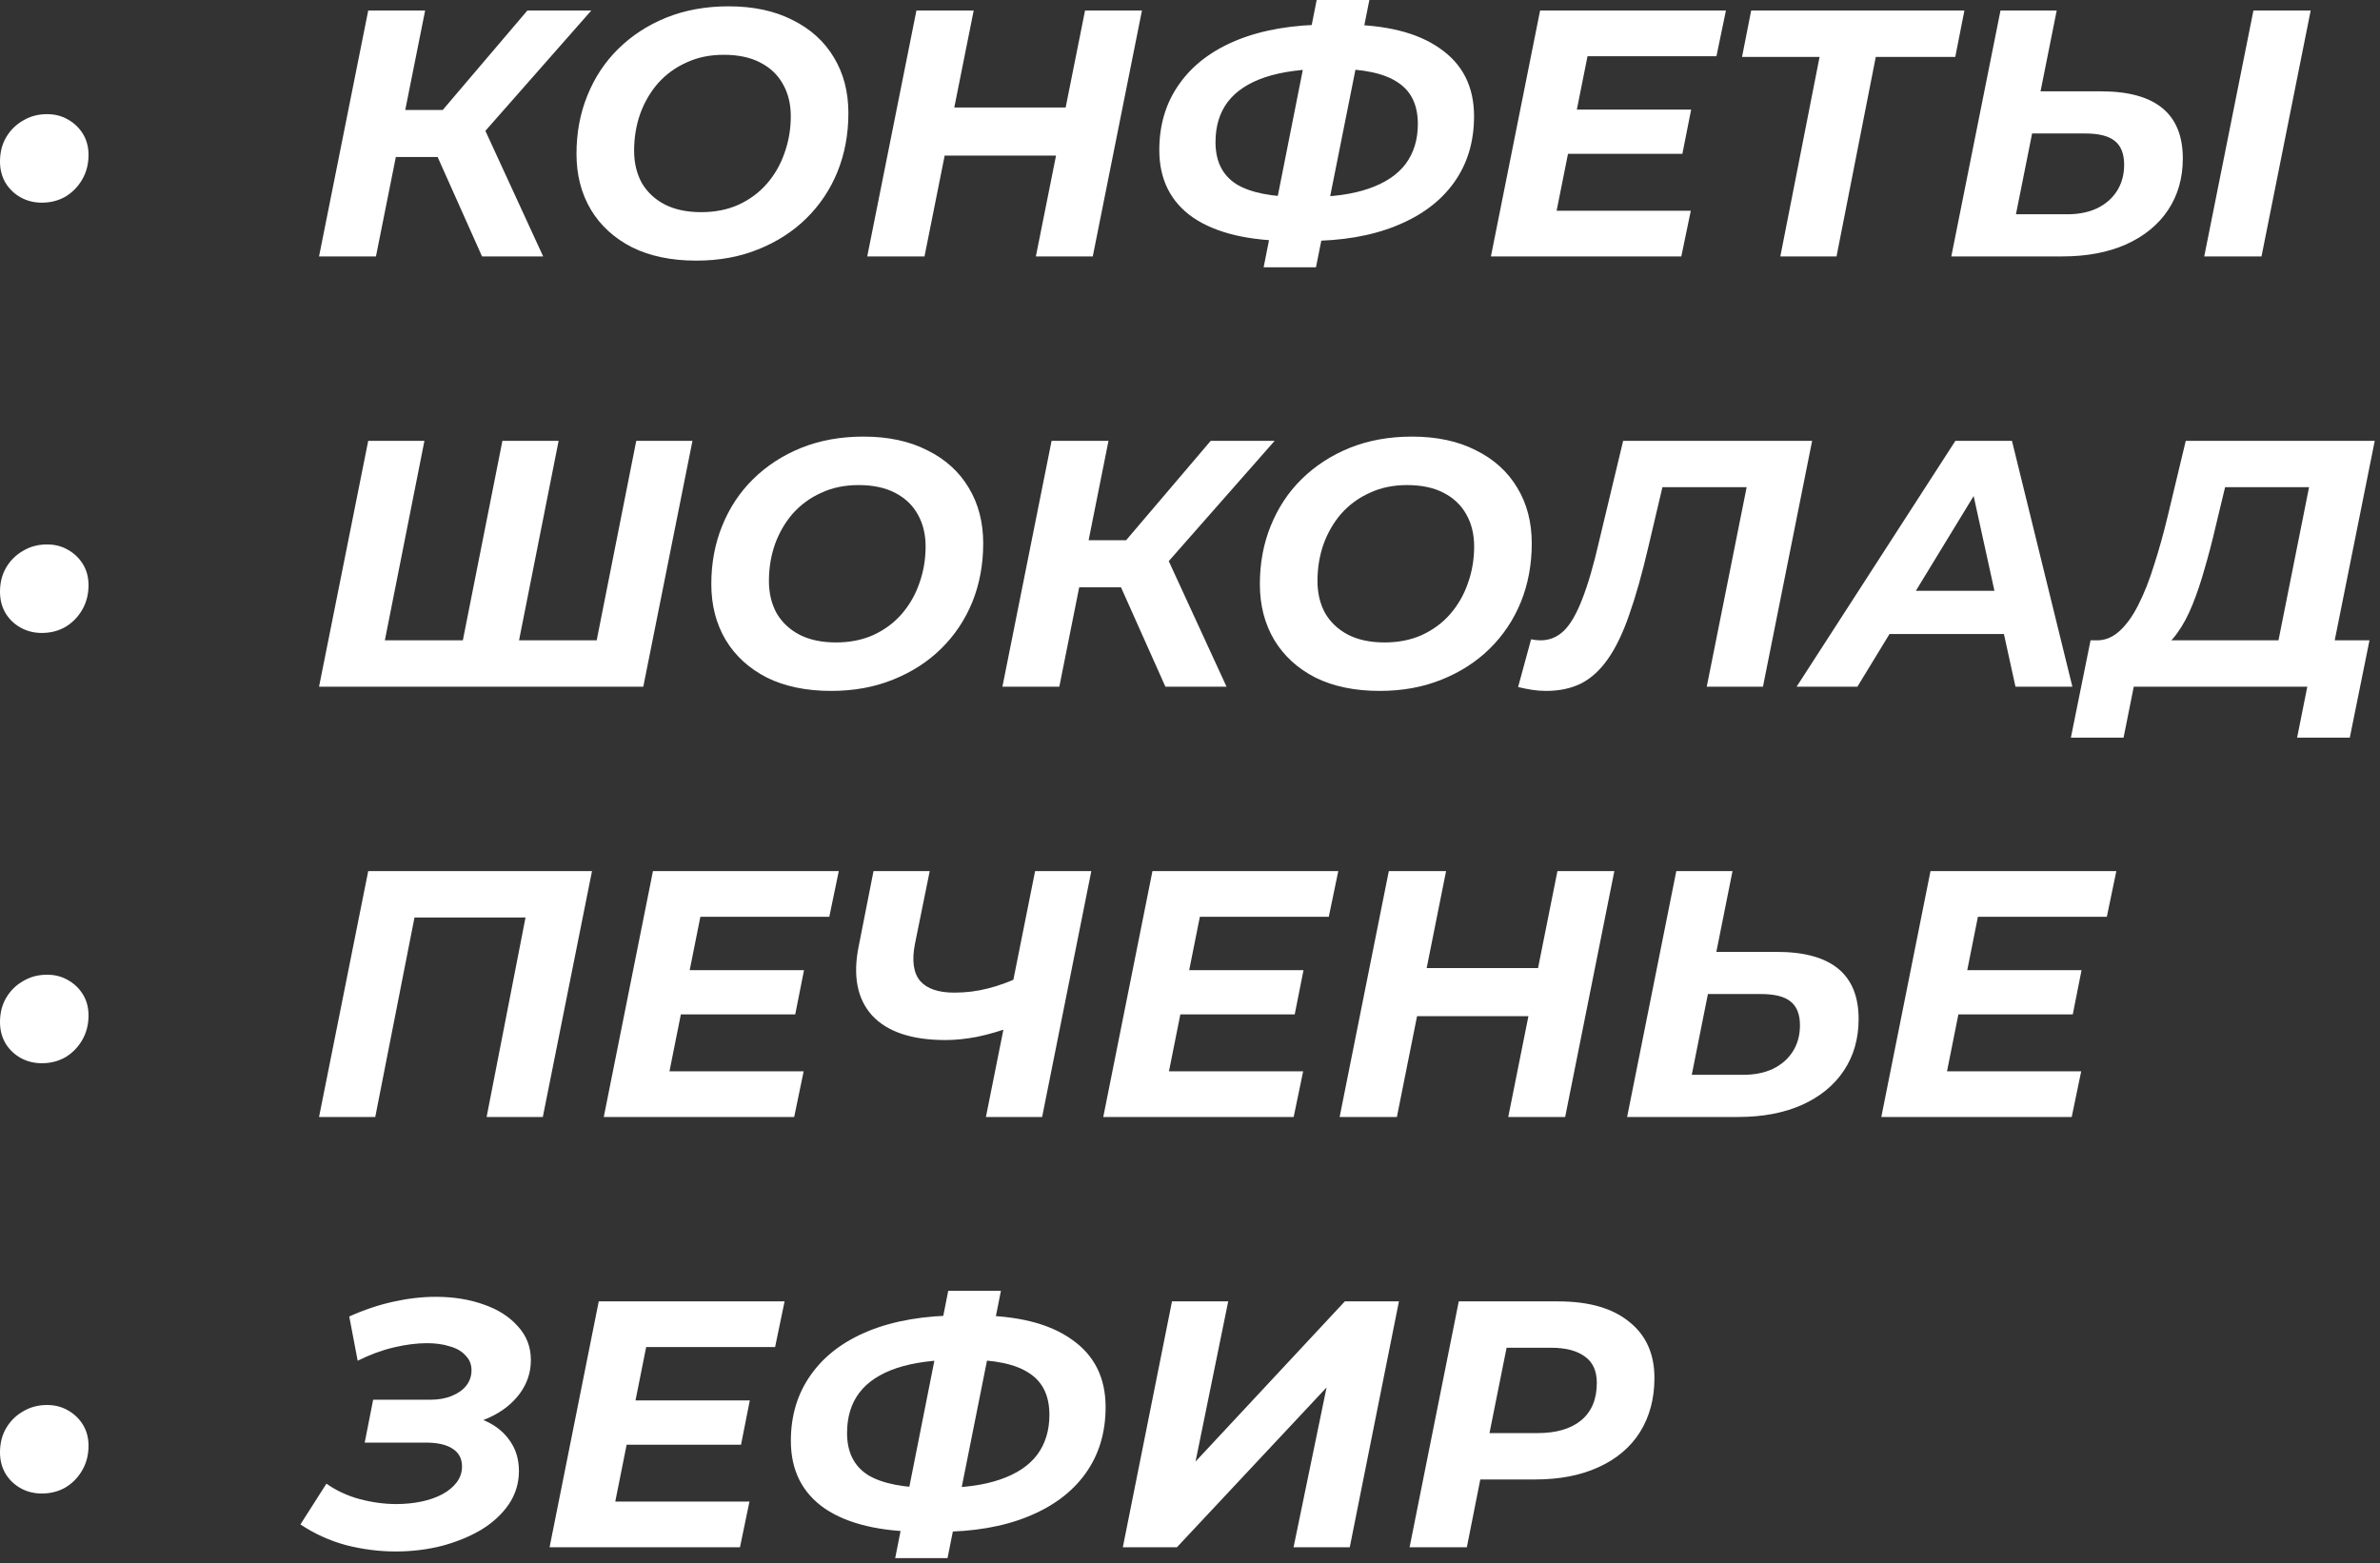 <?xml version="1.0" encoding="UTF-8"?> <svg xmlns="http://www.w3.org/2000/svg" width="271" height="178" viewBox="0 0 271 178" fill="none"><rect x="0" y="0" width="271" height="178" fill="#333333" stroke="none"/><path d="M4.76 23.08C3.88 23.08 3.08 22.88 2.36 22.48C1.64 22.08 1.066 21.533 0.64 20.84C0.213 20.12 -0 19.307 -0 18.4C-0 17.333 0.24 16.4 0.72 15.6C1.2 14.8 1.84 14.173 2.64 13.72C3.44 13.24 4.346 13 5.36 13C6.24 13 7.026 13.2 7.72 13.6C8.44 14 9.013 14.547 9.44 15.24C9.866 15.933 10.08 16.733 10.08 17.64C10.08 18.68 9.84 19.613 9.36 20.44C8.88 21.267 8.24 21.92 7.44 22.4C6.64 22.853 5.746 23.08 4.76 23.08ZM36.328 29.2L41.928 1.2H48.408L42.808 29.2H36.328ZM43.168 17.88L44.208 12.52H54.008L52.968 17.88H43.168ZM54.888 29.2L48.848 15.68L54.248 12.68L61.848 29.2H54.888ZM54.408 15.88L48.168 15.16L60.048 1.2H67.328L54.408 15.88ZM79.282 29.68C76.456 29.68 74.016 29.173 71.963 28.16C69.936 27.12 68.376 25.693 67.282 23.88C66.189 22.04 65.642 19.92 65.642 17.52C65.642 15.12 66.056 12.907 66.882 10.88C67.709 8.827 68.882 7.053 70.403 5.56C71.949 4.04 73.776 2.853 75.882 2C78.016 1.147 80.376 0.72 82.963 0.72C85.789 0.72 88.216 1.24 90.243 2.28C92.296 3.293 93.869 4.72 94.963 6.56C96.056 8.373 96.603 10.48 96.603 12.88C96.603 15.28 96.189 17.507 95.362 19.56C94.536 21.587 93.349 23.36 91.802 24.88C90.282 26.373 88.456 27.547 86.323 28.4C84.216 29.253 81.869 29.68 79.282 29.68ZM79.843 24.16C81.416 24.16 82.829 23.88 84.082 23.32C85.362 22.733 86.442 21.933 87.323 20.92C88.203 19.907 88.869 18.747 89.323 17.44C89.802 16.107 90.043 14.707 90.043 13.24C90.043 11.853 89.749 10.64 89.162 9.6C88.576 8.533 87.709 7.707 86.562 7.12C85.442 6.533 84.056 6.24 82.403 6.24C80.829 6.24 79.416 6.533 78.162 7.12C76.909 7.68 75.829 8.467 74.922 9.48C74.043 10.493 73.362 11.667 72.882 13C72.429 14.307 72.203 15.693 72.203 17.16C72.203 18.547 72.496 19.773 73.082 20.84C73.696 21.88 74.562 22.693 75.683 23.28C76.829 23.867 78.216 24.16 79.843 24.16ZM123.549 1.2H130.029L124.429 29.2H117.949L123.549 1.2ZM105.269 29.2H98.749L104.349 1.2H110.869L105.269 29.2ZM120.749 17.72H107.109L108.189 12.24H121.829L120.749 17.72ZM147.084 27.44C142.231 27.44 138.497 26.56 135.884 24.8C133.297 23.013 132.004 20.44 132.004 17.08C132.004 14.2 132.764 11.693 134.284 9.56C135.804 7.4 138.004 5.733 140.884 4.56C143.791 3.387 147.257 2.8 151.284 2.8H153.004C157.751 2.8 161.404 3.707 163.964 5.52C166.551 7.307 167.844 9.88 167.844 13.24C167.844 16.173 167.071 18.707 165.524 20.84C164.004 22.947 161.817 24.573 158.964 25.72C156.137 26.867 152.777 27.44 148.884 27.44H147.084ZM148.244 22.44H148.924C151.697 22.44 154.004 22.12 155.844 21.48C157.711 20.84 159.111 19.907 160.044 18.68C160.977 17.427 161.444 15.907 161.444 14.12C161.444 11.933 160.671 10.347 159.124 9.36C157.604 8.347 155.217 7.84 151.964 7.84H151.244C148.364 7.84 145.964 8.16 144.044 8.8C142.151 9.44 140.737 10.373 139.804 11.6C138.871 12.827 138.404 14.36 138.404 16.2C138.404 18.36 139.191 19.947 140.764 20.96C142.364 21.947 144.857 22.44 148.244 22.44ZM143.884 30.44L149.924 -4.95911e-05H155.924L149.844 30.44H143.884ZM179.084 12.48H192.564L191.564 17.52H178.084L179.084 12.48ZM177.244 24H192.524L191.444 29.2H169.764L175.364 1.2H196.524L195.444 6.4H180.764L177.244 24ZM202.718 29.2L207.478 5L208.638 6.48H198.358L199.398 1.2H223.678L222.638 6.48H212.118L213.878 5L209.118 29.2H202.718ZM239.227 10.4C245.44 10.4 248.547 12.947 248.547 18.04C248.547 20.28 247.987 22.24 246.867 23.92C245.747 25.6 244.147 26.907 242.067 27.84C240.014 28.747 237.6 29.2 234.827 29.2H222.187L227.787 1.2H234.187L232.347 10.4H239.227ZM235.387 24.4C236.694 24.4 237.827 24.173 238.787 23.72C239.774 23.24 240.534 22.573 241.067 21.72C241.6 20.867 241.867 19.88 241.867 18.76C241.867 17.507 241.507 16.6 240.787 16.04C240.094 15.48 238.974 15.2 237.427 15.2H231.387L229.547 24.4H235.387ZM250.987 29.2L256.587 1.2H263.107L257.507 29.2H250.987ZM4.76 72.08C3.88 72.08 3.08 71.88 2.36 71.48C1.64 71.08 1.066 70.533 0.64 69.84C0.213 69.12 -0 68.307 -0 67.4C-0 66.333 0.24 65.4 0.72 64.6C1.2 63.8 1.84 63.173 2.64 62.72C3.44 62.24 4.346 62 5.36 62C6.24 62 7.026 62.2 7.72 62.6C8.44 63 9.013 63.547 9.44 64.24C9.866 64.933 10.08 65.733 10.08 66.64C10.08 67.68 9.84 68.613 9.36 69.44C8.88 70.267 8.24 70.92 7.44 71.4C6.64 71.853 5.746 72.08 4.76 72.08ZM54.168 72.92L52.408 74.4L57.208 50.2H63.608L58.808 74.4L57.648 72.92H69.488L67.648 74.4L72.448 50.2H78.848L73.248 78.2H36.328L41.928 50.2H48.328L43.528 74.4L42.408 72.92H54.168ZM94.634 78.68C91.807 78.68 89.367 78.173 87.314 77.16C85.287 76.12 83.727 74.693 82.634 72.88C81.541 71.04 80.994 68.92 80.994 66.52C80.994 64.12 81.407 61.907 82.234 59.88C83.061 57.827 84.234 56.053 85.754 54.56C87.301 53.04 89.127 51.853 91.234 51C93.367 50.147 95.727 49.72 98.314 49.72C101.141 49.72 103.567 50.24 105.594 51.28C107.647 52.293 109.221 53.72 110.314 55.56C111.407 57.373 111.954 59.48 111.954 61.88C111.954 64.28 111.541 66.507 110.714 68.56C109.887 70.587 108.701 72.36 107.154 73.88C105.634 75.373 103.807 76.547 101.674 77.4C99.567 78.253 97.221 78.68 94.634 78.68ZM95.194 73.16C96.767 73.16 98.181 72.88 99.434 72.32C100.714 71.733 101.794 70.933 102.674 69.92C103.554 68.907 104.221 67.747 104.674 66.44C105.154 65.107 105.394 63.707 105.394 62.24C105.394 60.853 105.101 59.64 104.514 58.6C103.927 57.533 103.061 56.707 101.914 56.12C100.794 55.533 99.407 55.24 97.754 55.24C96.181 55.24 94.767 55.533 93.514 56.12C92.261 56.68 91.181 57.467 90.274 58.48C89.394 59.493 88.714 60.667 88.234 62C87.781 63.307 87.554 64.693 87.554 66.16C87.554 67.547 87.847 68.773 88.434 69.84C89.047 70.88 89.914 71.693 91.034 72.28C92.181 72.867 93.567 73.16 95.194 73.16ZM114.14 78.2L119.74 50.2H126.22L120.62 78.2H114.14ZM120.98 66.88L122.02 61.52H131.82L130.78 66.88H120.98ZM132.7 78.2L126.66 64.68L132.06 61.68L139.66 78.2H132.7ZM132.22 64.88L125.98 64.16L137.86 50.2H145.14L132.22 64.88ZM157.095 78.68C154.268 78.68 151.828 78.173 149.775 77.16C147.748 76.12 146.188 74.693 145.095 72.88C144.002 71.04 143.455 68.92 143.455 66.52C143.455 64.12 143.868 61.907 144.695 59.88C145.522 57.827 146.695 56.053 148.215 54.56C149.762 53.04 151.588 51.853 153.695 51C155.828 50.147 158.188 49.72 160.775 49.72C163.602 49.72 166.028 50.24 168.055 51.28C170.108 52.293 171.682 53.72 172.775 55.56C173.868 57.373 174.415 59.48 174.415 61.88C174.415 64.28 174.002 66.507 173.175 68.56C172.348 70.587 171.162 72.36 169.615 73.88C168.095 75.373 166.268 76.547 164.135 77.4C162.028 78.253 159.682 78.68 157.095 78.68ZM157.655 73.16C159.228 73.16 160.642 72.88 161.895 72.32C163.175 71.733 164.255 70.933 165.135 69.92C166.015 68.907 166.682 67.747 167.135 66.44C167.615 65.107 167.855 63.707 167.855 62.24C167.855 60.853 167.562 59.64 166.975 58.6C166.388 57.533 165.522 56.707 164.375 56.12C163.255 55.533 161.868 55.24 160.215 55.24C158.642 55.24 157.228 55.533 155.975 56.12C154.722 56.68 153.642 57.467 152.735 58.48C151.855 59.493 151.175 60.667 150.695 62C150.242 63.307 150.015 64.693 150.015 66.16C150.015 67.547 150.308 68.773 150.895 69.84C151.508 70.88 152.375 71.693 153.495 72.28C154.642 72.867 156.028 73.16 157.655 73.16ZM176.06 78.68C175.5 78.68 174.967 78.64 174.46 78.56C173.953 78.48 173.42 78.373 172.86 78.24L174.34 72.8C174.687 72.88 175.047 72.92 175.42 72.92C176.433 72.92 177.313 72.56 178.06 71.84C178.807 71.12 179.5 69.933 180.14 68.28C180.807 66.6 181.46 64.36 182.1 61.56L184.82 50.2H206.34L200.74 78.2H194.34L199.18 54L200.34 55.48H187.98L189.66 53.92L187.7 62.24C186.98 65.333 186.247 67.933 185.5 70.04C184.78 72.12 183.967 73.8 183.06 75.08C182.18 76.333 181.167 77.253 180.02 77.84C178.873 78.4 177.553 78.68 176.06 78.68ZM204.573 78.2L222.653 50.2H229.093L235.973 78.2H229.493L224.053 53.4H226.613L211.493 78.2H204.573ZM212.053 72.2L214.693 67.28H229.133L229.893 72.2H212.053ZM258.962 75.32L262.922 55.48H253.362L252.322 59.8C251.922 61.533 251.496 63.173 251.042 64.72C250.616 66.24 250.149 67.627 249.642 68.88C249.136 70.133 248.562 71.2 247.922 72.08C247.309 72.96 246.616 73.587 245.842 73.96L238.682 72.92C239.642 72.947 240.522 72.6 241.322 71.88C242.122 71.16 242.842 70.16 243.482 68.88C244.149 67.573 244.749 66.053 245.282 64.32C245.842 62.587 246.362 60.72 246.842 58.72L248.882 50.2H270.402L265.362 75.32H258.962ZM235.802 84L238.042 72.92H269.802L267.562 84H261.562L262.722 78.2H242.962L241.802 84H235.802ZM4.76 121.08C3.88 121.08 3.08 120.88 2.36 120.48C1.64 120.08 1.066 119.533 0.64 118.84C0.213 118.12 -0 117.307 -0 116.4C-0 115.333 0.24 114.4 0.72 113.6C1.2 112.8 1.84 112.173 2.64 111.72C3.44 111.24 4.346 111 5.36 111C6.24 111 7.026 111.2 7.72 111.6C8.44 112 9.013 112.547 9.44 113.24C9.866 113.933 10.08 114.733 10.08 115.64C10.08 116.68 9.84 117.613 9.36 118.44C8.88 119.267 8.24 119.92 7.44 120.4C6.64 120.853 5.746 121.08 4.76 121.08ZM36.328 127.2L41.928 99.2H67.408L61.808 127.2H55.408L60.128 103L61.288 104.48H45.688L47.488 103L42.728 127.2H36.328ZM78.069 110.48H91.549L90.549 115.52H77.069L78.069 110.48ZM76.229 122H91.509L90.429 127.2H68.749L74.349 99.2H95.509L94.429 104.4H79.749L76.229 122ZM115.463 116.84C113.943 117.4 112.529 117.813 111.223 118.08C109.943 118.32 108.756 118.44 107.663 118.44C103.823 118.44 101.036 117.507 99.303 115.64C97.596 113.747 97.089 111.107 97.783 107.72L99.463 99.2H105.863L104.183 107.48C103.809 109.4 104.009 110.813 104.783 111.72C105.556 112.6 106.849 113.04 108.663 113.04C109.996 113.04 111.276 112.88 112.503 112.56C113.756 112.24 114.929 111.813 116.023 111.28L115.463 116.84ZM112.263 127.2L117.863 99.2H124.263L118.663 127.2H112.263ZM134.944 110.48H148.424L147.424 115.52H133.944L134.944 110.48ZM133.104 122H148.384L147.304 127.2H125.624L131.224 99.2H152.384L151.304 104.4H136.624L133.104 122ZM177.338 99.2H183.818L178.218 127.2H171.738L177.338 99.2ZM159.058 127.2H152.538L158.138 99.2H164.658L159.058 127.2ZM174.538 115.72H160.898L161.978 110.24H175.618L174.538 115.72ZM202.313 108.4C208.526 108.4 211.633 110.947 211.633 116.04C211.633 118.28 211.073 120.24 209.953 121.92C208.833 123.6 207.233 124.907 205.153 125.84C203.1 126.747 200.686 127.2 197.913 127.2H185.273L190.873 99.2H197.273L195.433 108.4H202.313ZM198.473 122.4C199.78 122.4 200.913 122.173 201.873 121.72C202.86 121.24 203.62 120.573 204.153 119.72C204.686 118.867 204.953 117.88 204.953 116.76C204.953 115.507 204.593 114.6 203.873 114.04C203.18 113.48 202.06 113.2 200.513 113.2H194.473L192.633 122.4H198.473ZM223.537 110.48H237.017L236.017 115.52H222.537L223.537 110.48ZM221.697 122H236.977L235.897 127.2H214.217L219.817 99.2H240.977L239.897 104.4H225.217L221.697 122ZM4.76 170.08C3.88 170.08 3.08 169.88 2.36 169.48C1.64 169.08 1.066 168.533 0.64 167.84C0.213 167.12 -0 166.307 -0 165.4C-0 164.333 0.24 163.4 0.72 162.6C1.2 161.8 1.84 161.173 2.64 160.72C3.44 160.24 4.346 160 5.36 160C6.24 160 7.026 160.2 7.72 160.6C8.44 161 9.013 161.547 9.44 162.24C9.866 162.933 10.08 163.733 10.08 164.64C10.08 165.68 9.84 166.613 9.36 167.44C8.88 168.267 8.24 168.92 7.44 169.4C6.64 169.853 5.746 170.08 4.76 170.08ZM45.048 176.68C43.181 176.68 41.301 176.44 39.408 175.96C37.541 175.453 35.808 174.667 34.208 173.6L37.168 168.96C38.314 169.76 39.581 170.347 40.968 170.72C42.381 171.093 43.768 171.28 45.128 171.28C46.114 171.28 47.061 171.187 47.968 171C48.874 170.813 49.674 170.533 50.368 170.16C51.061 169.787 51.608 169.333 52.008 168.8C52.408 168.267 52.608 167.667 52.608 167C52.608 166.12 52.261 165.453 51.568 165C50.874 164.52 49.834 164.28 48.448 164.28H41.528L42.488 159.4H48.968C49.928 159.4 50.754 159.253 51.448 158.96C52.168 158.667 52.714 158.28 53.088 157.8C53.488 157.293 53.688 156.707 53.688 156.04C53.688 155.373 53.461 154.813 53.008 154.36C52.581 153.88 51.981 153.533 51.208 153.32C50.461 153.08 49.594 152.96 48.608 152.96C47.461 152.96 46.208 153.12 44.848 153.44C43.488 153.76 42.114 154.267 40.728 154.96L39.768 149.92C41.421 149.173 43.088 148.613 44.768 148.24C46.448 147.867 48.061 147.68 49.608 147.68C51.634 147.68 53.461 147.973 55.088 148.56C56.714 149.12 58.008 149.947 58.968 151.04C59.954 152.107 60.448 153.387 60.448 154.88C60.448 156.293 60.021 157.573 59.168 158.72C58.314 159.867 57.154 160.773 55.688 161.44C54.221 162.107 52.581 162.44 50.768 162.44L51.208 161C52.781 161 54.154 161.28 55.328 161.84C56.501 162.373 57.421 163.133 58.088 164.12C58.754 165.08 59.088 166.213 59.088 167.52C59.088 168.907 58.701 170.173 57.928 171.32C57.154 172.44 56.114 173.4 54.808 174.2C53.501 174.973 52.008 175.587 50.328 176.04C48.648 176.467 46.888 176.68 45.048 176.68ZM71.897 159.48H85.377L84.377 164.52H70.897L71.897 159.48ZM70.057 171H85.337L84.257 176.2H62.577L68.177 148.2H89.337L88.257 153.4H73.577L70.057 171ZM105.131 174.44C100.278 174.44 96.544 173.56 93.931 171.8C91.344 170.013 90.051 167.44 90.051 164.08C90.051 161.2 90.811 158.693 92.331 156.56C93.851 154.4 96.051 152.733 98.931 151.56C101.838 150.387 105.304 149.8 109.331 149.8H111.051C115.798 149.8 119.451 150.707 122.011 152.52C124.598 154.307 125.891 156.88 125.891 160.24C125.891 163.173 125.118 165.707 123.571 167.84C122.051 169.947 119.864 171.573 117.011 172.72C114.184 173.867 110.824 174.44 106.931 174.44H105.131ZM106.291 169.44H106.971C109.744 169.44 112.051 169.12 113.891 168.48C115.758 167.84 117.158 166.907 118.091 165.68C119.024 164.427 119.491 162.907 119.491 161.12C119.491 158.933 118.718 157.347 117.171 156.36C115.651 155.347 113.264 154.84 110.011 154.84H109.291C106.411 154.84 104.011 155.16 102.091 155.8C100.198 156.44 98.784 157.373 97.851 158.6C96.918 159.827 96.451 161.36 96.451 163.2C96.451 165.36 97.238 166.947 98.811 167.96C100.411 168.947 102.904 169.44 106.291 169.44ZM101.931 177.44L107.971 147H113.971L107.891 177.44H101.931ZM127.851 176.2L133.451 148.2H139.851L136.131 166.44L153.131 148.2H159.291L153.691 176.2H147.291L151.051 158L134.011 176.2H127.851ZM160.503 176.2L166.103 148.2H177.423C180.916 148.2 183.609 148.973 185.503 150.52C187.423 152.04 188.383 154.173 188.383 156.92C188.383 159.267 187.836 161.32 186.743 163.08C185.649 164.813 184.076 166.147 182.023 167.08C179.996 168.013 177.583 168.48 174.783 168.48H165.703L169.143 165.52L167.023 176.2H160.503ZM168.983 166.28L166.703 163.2H175.063C177.196 163.2 178.849 162.72 180.023 161.76C181.223 160.773 181.823 159.347 181.823 157.48C181.823 156.12 181.369 155.12 180.463 154.48C179.556 153.813 178.276 153.48 176.623 153.48H168.743L172.183 150.32L168.983 166.28Z" fill="white"></path></svg> 